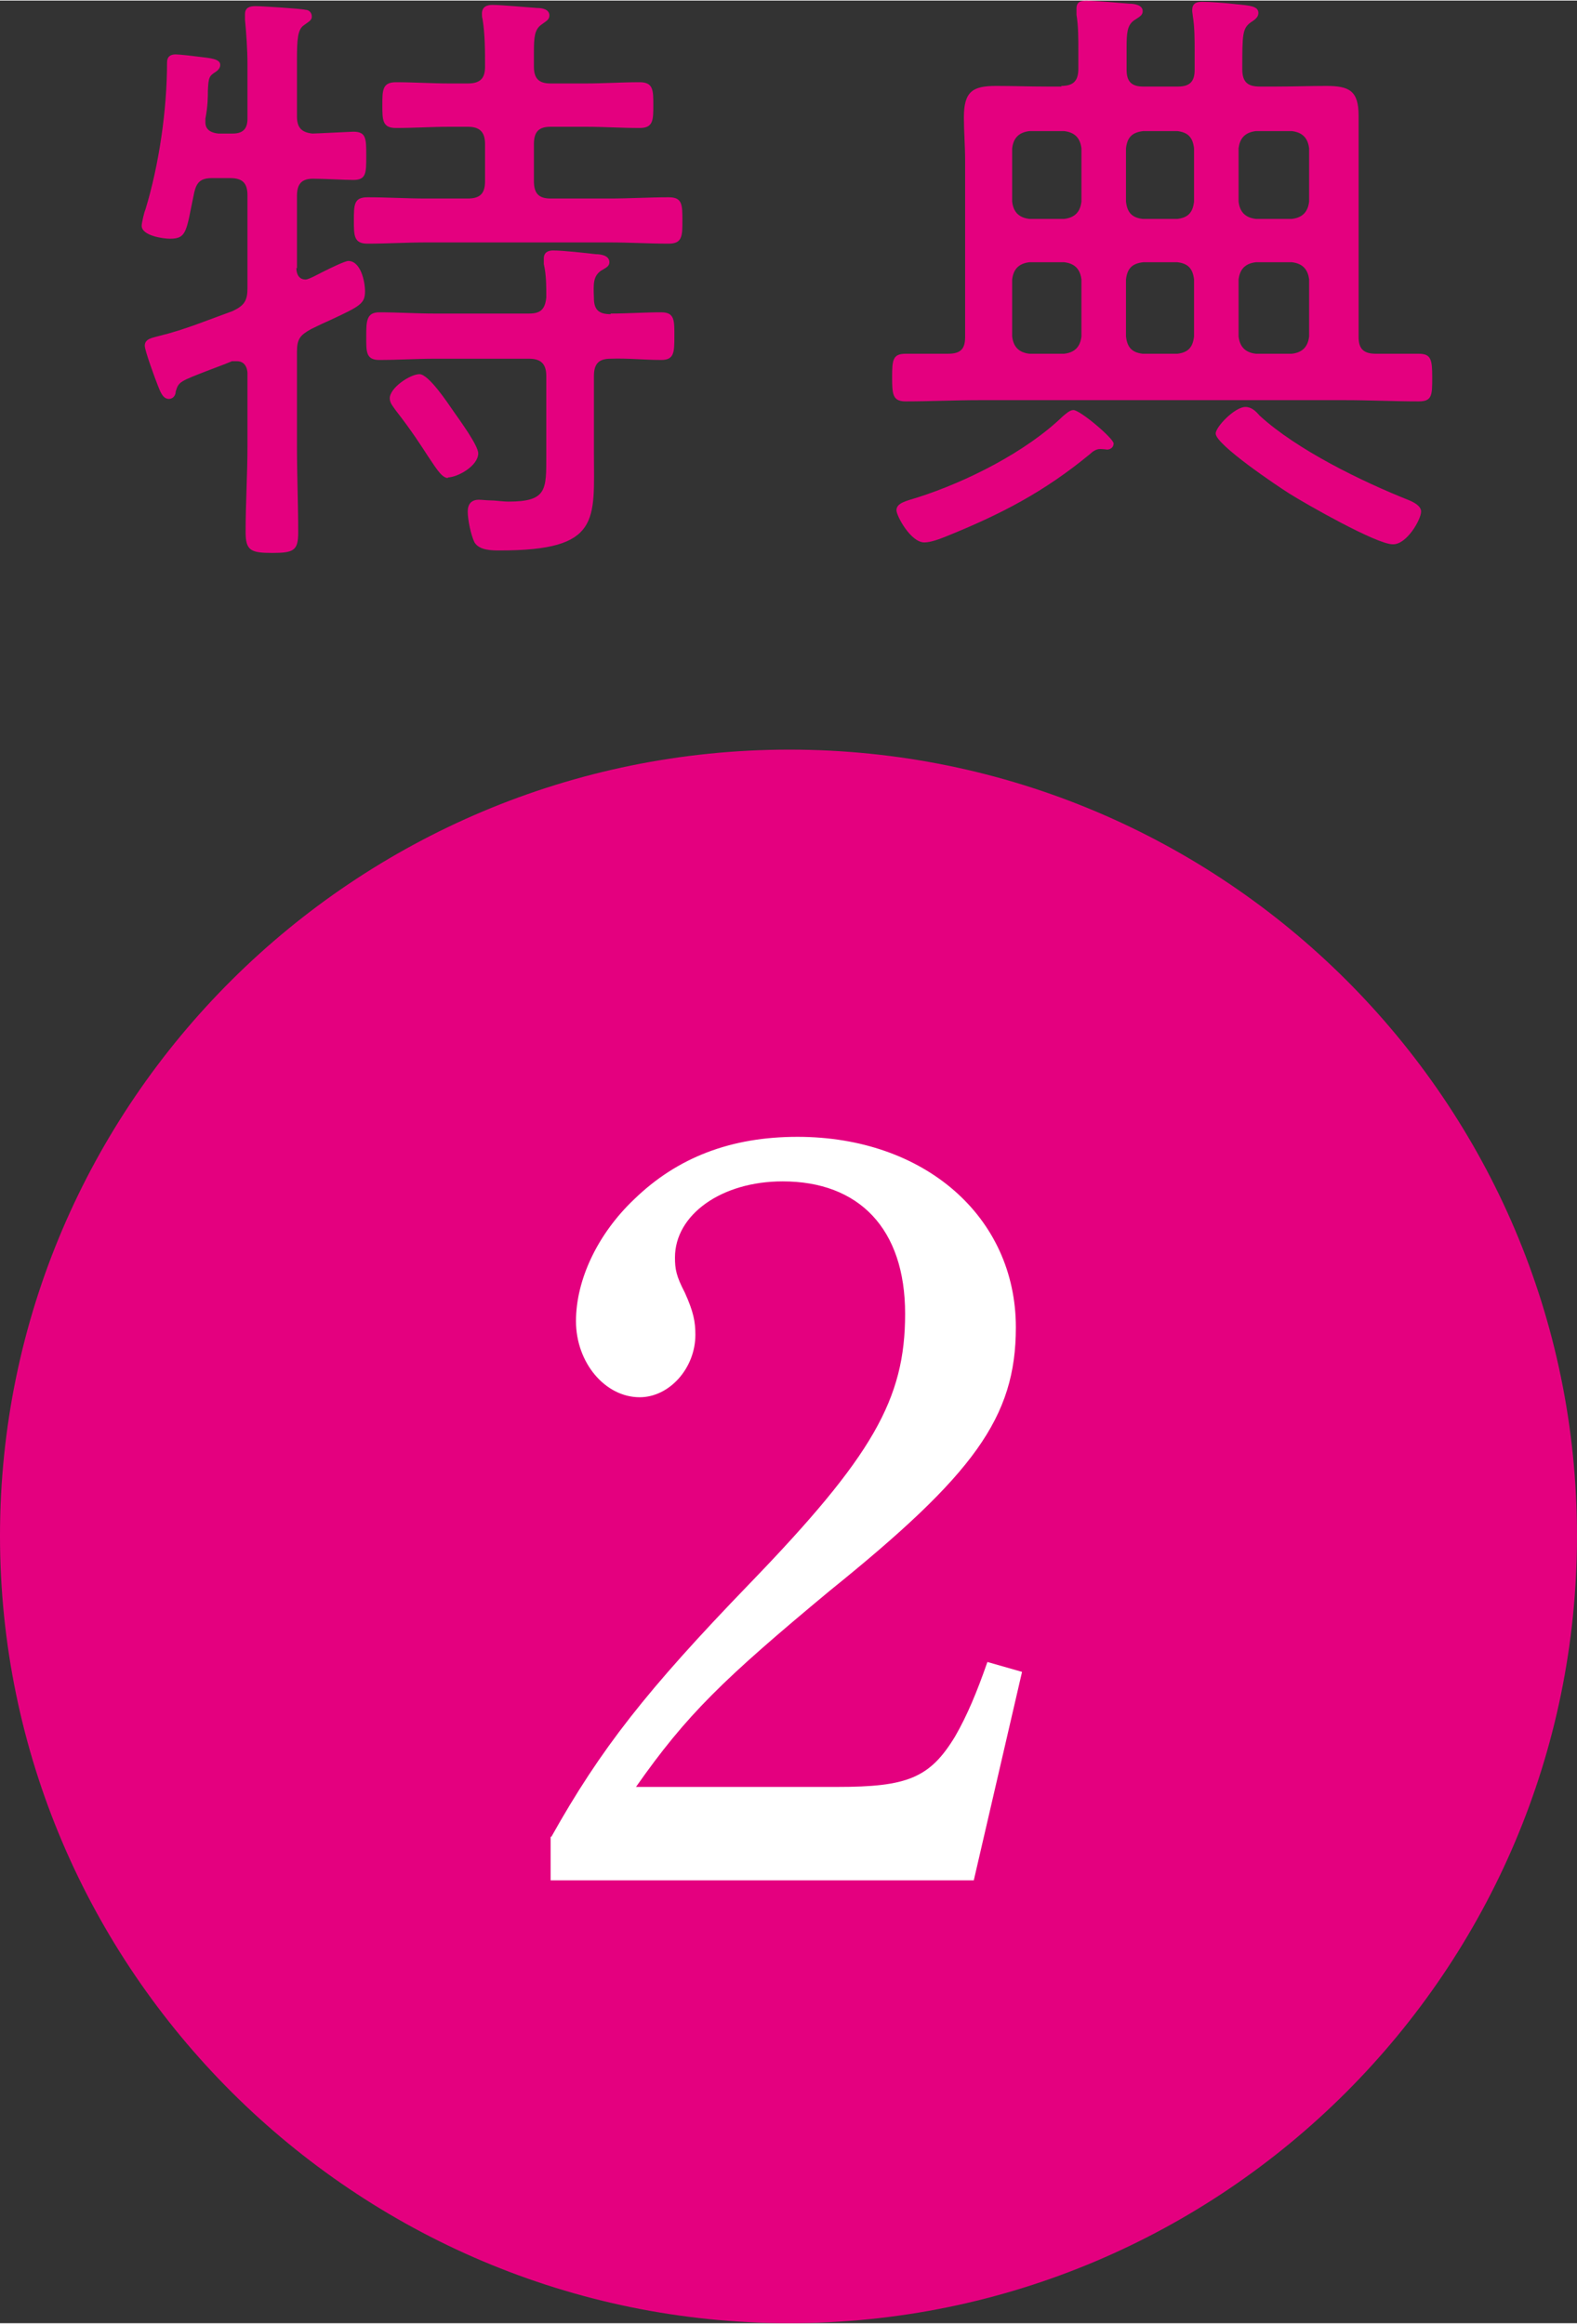 <?xml version="1.0" encoding="UTF-8"?>
<svg id="_レイヤー_2" data-name="レイヤー 2" xmlns="http://www.w3.org/2000/svg" width="8.99mm" height="13.25mm" viewBox="0 0 25.49 37.55">
  <rect x="0" y="0" width="25.49" height="37.55" fill="#333333" stroke="none"/>
  <defs>
    <style>
      .cls-1 {
        fill: #e4007f;
      }

      .cls-1, .cls-2 {
        stroke-width: 0px;
      }

      .cls-2 {
        fill: #fff;
      }
    </style>
  </defs>
  <g id="text">
    <g>
      <g>
        <path class="cls-1" d="M4.79,4.32c0,.1.04.19.15.19.05,0,.23-.1.27-.12.16-.08.37-.18.42-.18.2,0,.27.33.27.49,0,.2-.08.24-.55.46-.09.04-.2.09-.32.15-.18.1-.23.16-.23.37v1.52c0,.47.02.93.02,1.4,0,.29-.07.33-.42.33s-.43-.04-.43-.34c0-.47.03-.92.03-1.39v-1.18s0-.19-.17-.19c-.03,0-.05,0-.08,0-.14.06-.26.1-.36.14-.49.19-.5.19-.55.35,0,.06-.04.12-.11.12-.1,0-.14-.12-.18-.22s-.21-.56-.21-.64c0-.12.14-.13.24-.16.41-.1.79-.26,1.18-.4.19-.09.24-.17.24-.37v-1.5c0-.2-.08-.28-.28-.28h-.29c-.18,0-.25.06-.29.23-.13.61-.11.75-.39.75-.12,0-.46-.05-.46-.21,0-.04.04-.22.06-.26.22-.72.35-1.61.35-2.38,0-.09.05-.13.14-.13.06,0,.32.03.39.04.16.02.33.03.33.13,0,.05-.04.09-.07.11-.11.07-.12.09-.13.31,0,.1,0,.24-.04.45v.06c0,.13.11.17.21.18h.23c.17,0,.24-.08.24-.24v-.87c0-.26-.02-.52-.04-.73,0-.03,0-.06,0-.09,0-.11.08-.13.17-.13.1,0,.74.04.81.06.05,0,.1.04.1.11,0,.06-.05.08-.13.14-.1.07-.11.23-.11.57v.9c0,.17.06.26.25.28.05,0,.63-.03.66-.03.21,0,.21.11.21.39s0,.39-.21.39c-.14,0-.48-.02-.65-.02-.19,0-.26.09-.26.28v1.17ZM8.63,1.07c0,.2.09.27.27.27h.56c.3,0,.58-.02.88-.02.22,0,.22.13.22.37s0,.37-.22.37c-.3,0-.58-.02-.88-.02h-.56c-.19,0-.27.08-.27.28v.6c0,.2.08.28.27.28h.95c.33,0,.64-.02.96-.02.22,0,.22.12.22.38,0,.24,0,.37-.22.37-.32,0-.63-.02-.96-.02h-2.96c-.32,0-.63.02-.95.02-.22,0-.22-.13-.22-.37,0-.26,0-.38.22-.38.32,0,.63.02.95.02h.67c.2,0,.28-.08.28-.28v-.6c0-.2-.09-.28-.28-.28h-.29c-.29,0-.57.02-.87.02-.22,0-.22-.13-.22-.37s0-.37.22-.37c.29,0,.58.02.87.02h.29c.2,0,.28-.08.28-.27,0-.26,0-.52-.04-.77-.01-.03-.01-.06-.01-.09,0-.11.08-.14.17-.14.14,0,.57.04.73.05.07,0,.19.02.19.12,0,.07-.05.09-.13.15-.11.08-.12.2-.12.45v.24ZM9.87,5.06c.27,0,.54-.02.82-.02.22,0,.21.14.21.39s0,.38-.21.38c-.28,0-.54-.03-.82-.02-.19,0-.27.08-.27.28v1.24c0,1.09.12,1.58-1.52,1.58-.13,0-.33,0-.41-.13-.06-.12-.11-.37-.11-.5,0-.12.06-.19.18-.19.05,0,.12.01.17.01.1,0,.21.02.31.02.62,0,.61-.19.61-.74v-1.29c0-.2-.09-.28-.28-.28h-1.52c-.3,0-.59.02-.9.02-.22,0-.21-.14-.21-.38s0-.39.21-.39c.31,0,.6.02.9.02h1.52c.19,0,.26-.07.28-.26,0-.19,0-.37-.04-.54v-.09c0-.1.07-.13.15-.13.16,0,.52.04.69.06.08,0,.22.02.22.13,0,.07-.06.09-.14.14-.12.09-.12.2-.11.44,0,.19.08.26.27.26ZM7.25,7.72c-.1,0-.17-.11-.33-.35-.11-.17-.27-.42-.52-.74-.04-.06-.1-.12-.1-.2,0-.17.33-.39.48-.39s.46.47.55.6c.09.13.4.55.4.68,0,.2-.33.39-.5.39Z"/>
        <path class="cls-1" d="M17.15,1.38c.2,0,.28-.08.28-.28v-.29c0-.2,0-.4-.03-.58,0-.03,0-.07,0-.1,0-.11.07-.13.16-.13.12,0,.55.04.69.05.08,0,.22.02.22.12,0,.07-.05.09-.14.15-.11.08-.12.2-.12.44v.36c0,.19.08.27.27.27h.56c.19,0,.27-.08.27-.27v-.29c0-.2,0-.4-.03-.58,0-.02-.01-.06-.01-.09,0-.11.06-.14.16-.14.14,0,.39.02.56.04.21.02.35.03.35.14,0,.06-.04.1-.12.15-.14.1-.14.2-.14.76,0,.2.08.28.28.28h.28c.27,0,.53-.01.8-.01.37,0,.52.08.52.48,0,.25,0,.49,0,.73v2.85c0,.19.08.27.28.27.21,0,.49,0,.69,0s.22.09.22.38,0,.39-.22.39c-.4,0-.79-.02-1.19-.02h-5.91c-.4,0-.79.02-1.19.02-.21,0-.22-.11-.22-.39s.01-.38.22-.38c.23,0,.46,0,.68,0,.2,0,.28-.07.28-.27v-2.85c0-.24-.02-.48-.02-.7,0-.42.14-.51.52-.51.28,0,.54.01.81.01h.25ZM17.9,7.26s-.07-.01-.12-.01c-.06,0-.12.04-.16.08-.74.61-1.43.97-2.32,1.33-.1.04-.25.1-.36.1-.22,0-.45-.43-.45-.52,0-.12.16-.15.35-.21.78-.25,1.74-.73,2.34-1.31.05-.04.11-.1.17-.1.11,0,.65.46.65.54,0,.07-.06.1-.11.1ZM17.2,3.53c.17-.02.26-.11.28-.28v-.86c-.02-.17-.11-.26-.28-.28h-.56c-.17.02-.26.11-.28.28v.86c.02.17.11.26.28.28h.56ZM16.36,5.43c.02.17.11.26.28.28h.56c.17-.02.26-.11.28-.28v-.92c-.02-.17-.11-.26-.28-.28h-.56c-.17.02-.26.11-.28.28v.92ZM19.3,2.39c-.02-.18-.1-.26-.27-.28h-.55c-.18.02-.26.1-.28.28v.86c.02.18.1.26.27.28h.56c.17-.02.25-.1.27-.28v-.86ZM19.3,4.51c-.02-.18-.1-.26-.27-.28h-.55c-.18.02-.26.1-.28.28v.92c.02.18.1.26.27.28h.56c.17-.02.25-.1.27-.28v-.92ZM22.51,8.79c-.26,0-1.4-.65-1.67-.82-.19-.12-1.19-.79-1.19-.97,0-.11.31-.43.48-.43.1,0,.17.07.23.14.6.55,1.64,1.06,2.42,1.37.07.03.19.09.19.18,0,.13-.23.53-.45.53ZM21.16,2.39c-.02-.17-.11-.26-.28-.28h-.58c-.17.02-.26.11-.28.28v.86c.02.17.11.26.28.28h.58c.17-.02.26-.11.28-.28v-.86ZM21.16,4.51c-.02-.17-.11-.26-.28-.28h-.58c-.17.02-.26.11-.28.28v.92c.02.17.11.26.28.28h.58c.17-.02.26-.11.28-.28v-.92Z"/>
      </g>
      <path class="cls-1" d="M12.76,37.55c-7.02,0-12.76-5.71-12.76-12.73s5.74-12.71,12.76-12.71,12.73,5.69,12.73,12.71-5.71,12.73-12.73,12.73Z"/>
      <path class="cls-2" d="M8.91,29.69c.8-1.43,1.55-2.38,3.2-4.09,2-2.07,2.52-2.99,2.52-4.37s-.75-2.14-1.98-2.14c-.99,0-1.74.54-1.74,1.23,0,.19.02.3.16.57.14.31.17.47.17.68,0,.54-.42,1.01-.9,1.01-.56,0-1.03-.56-1.03-1.23s.35-1.41.94-1.97c.7-.68,1.57-1.01,2.64-1.01,2.05,0,3.53,1.29,3.53,3.08,0,1.46-.68,2.38-3.01,4.26-1.72,1.43-2.31,2-3.13,3.17h3.25c1.13,0,1.5-.14,1.91-.82.19-.33.35-.71.52-1.2l.56.16-.78,3.37h-6.84v-.71Z"/>
    </g>
  </g>
</svg>